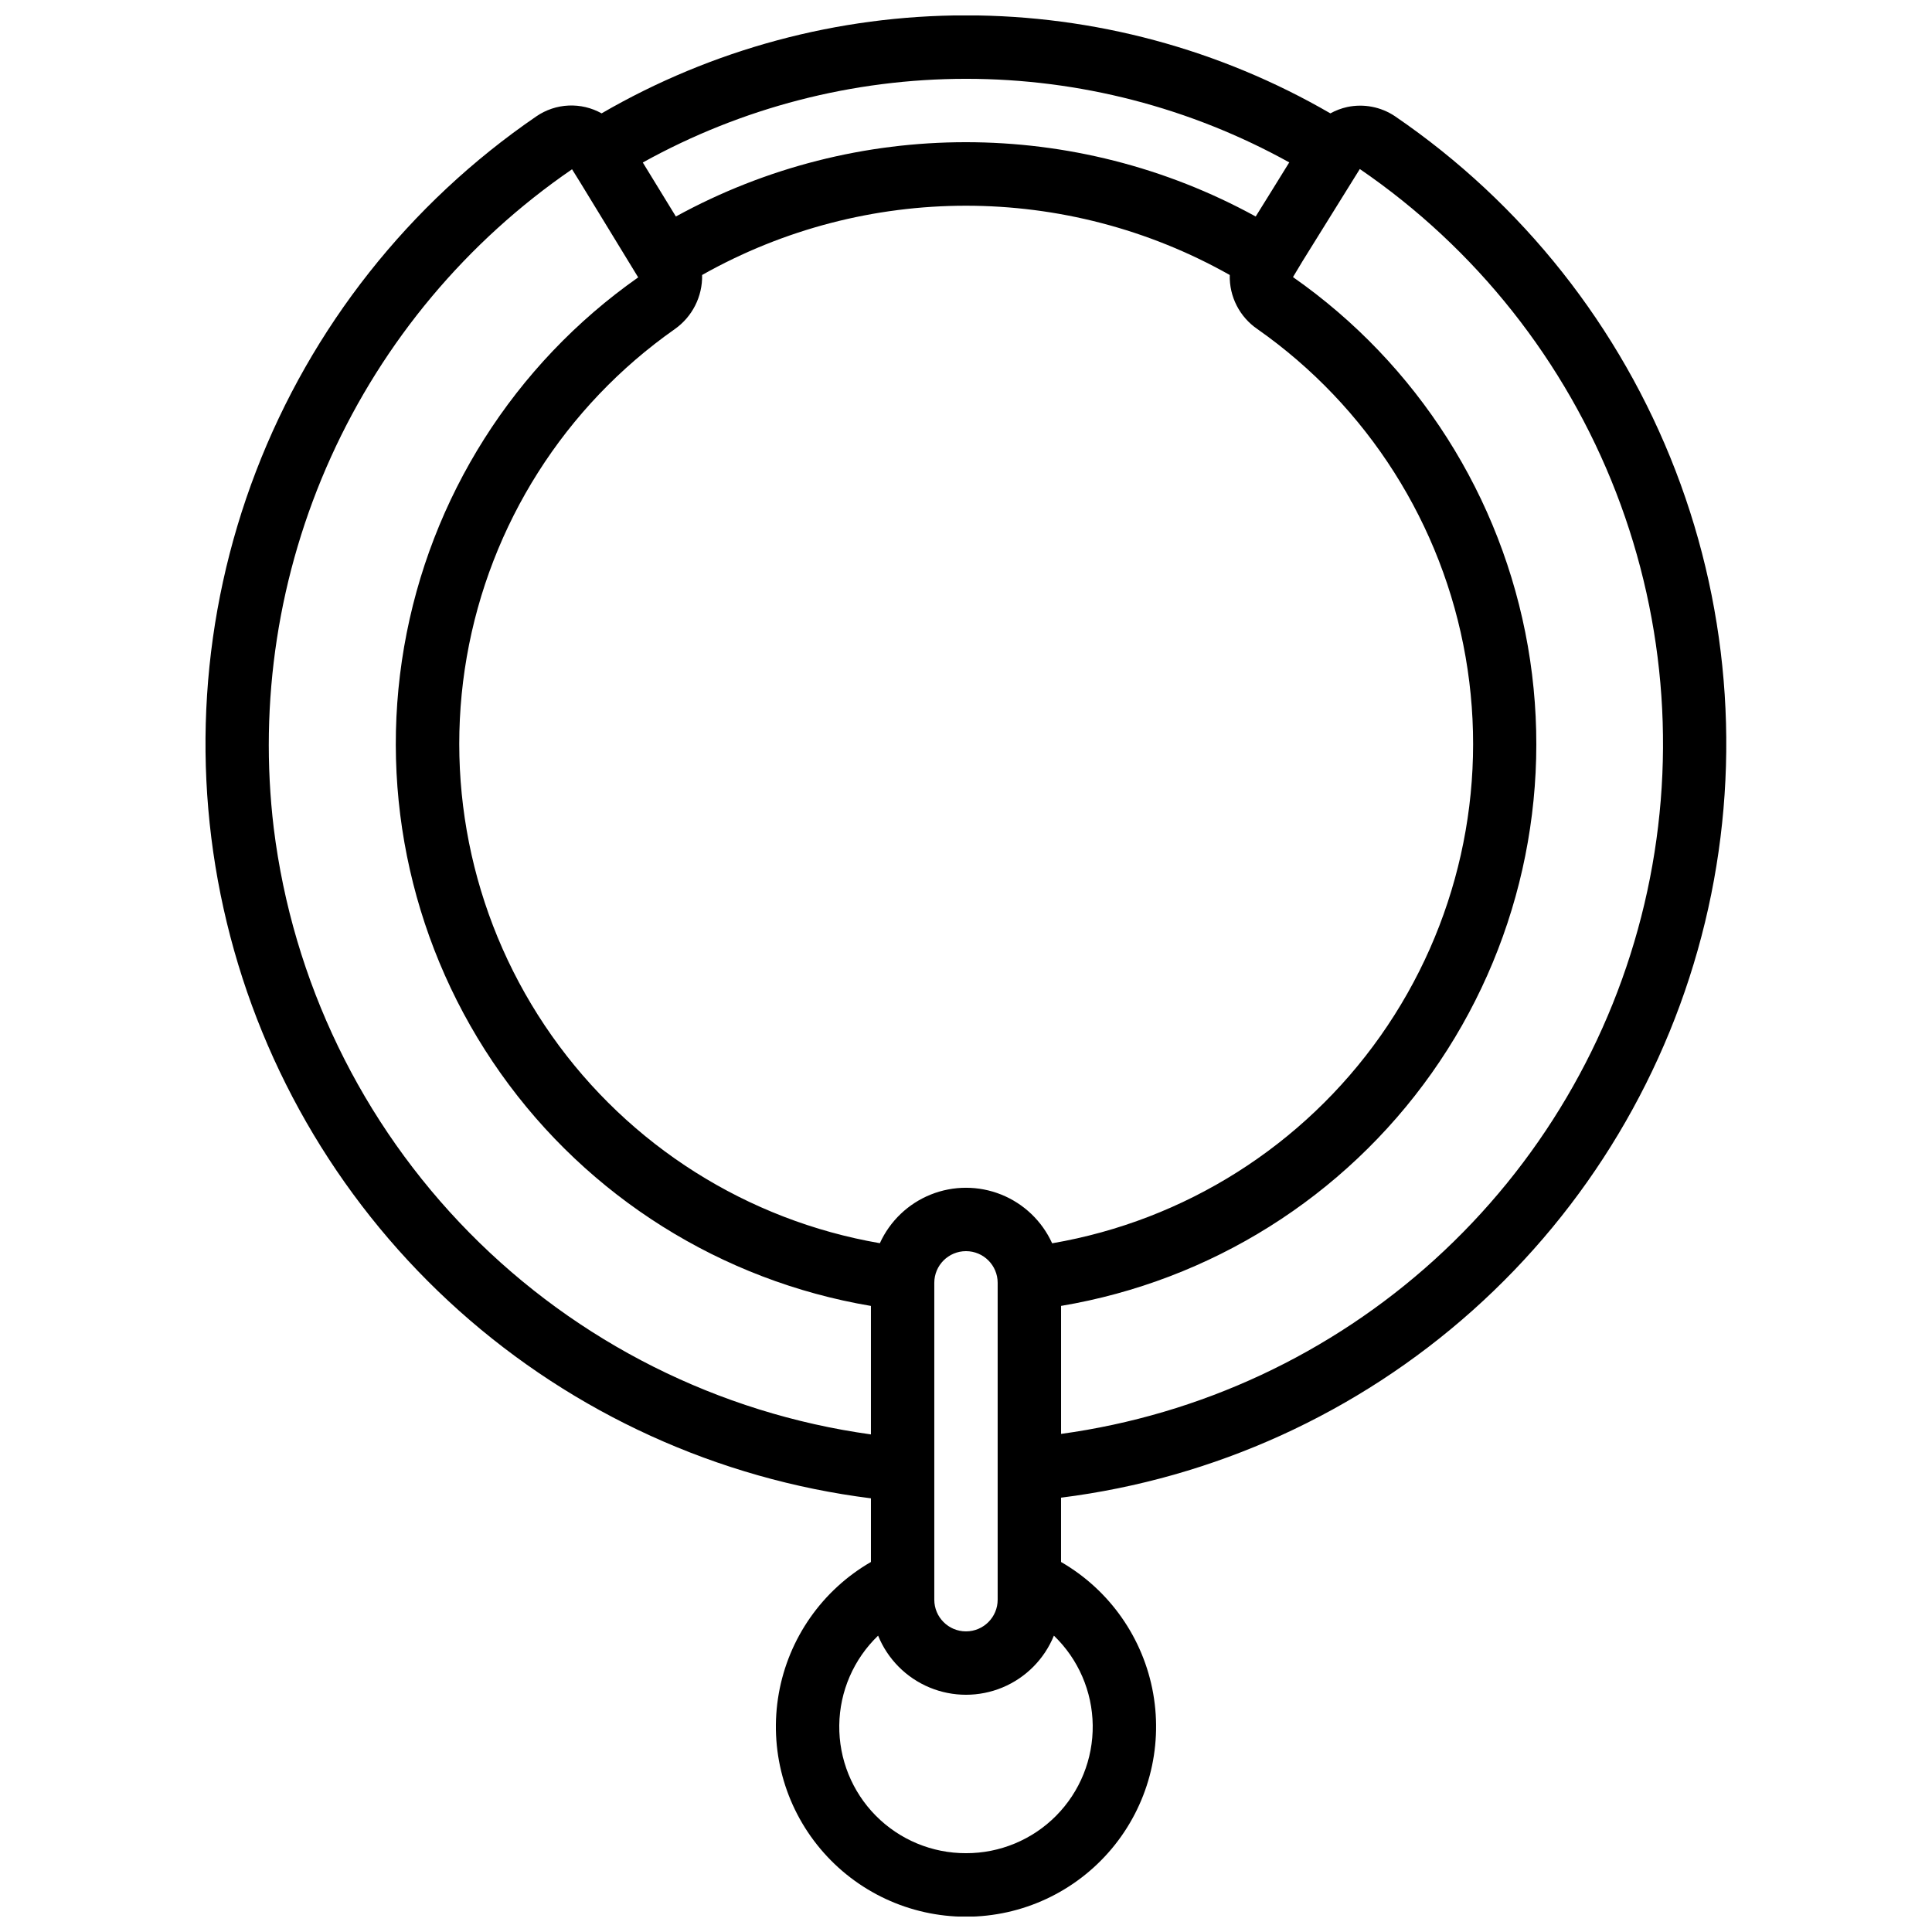 <?xml version="1.0" encoding="UTF-8"?>
<!-- Uploaded to: ICON Repo, www.svgrepo.com, Generator: ICON Repo Mixer Tools -->
<svg width="800px" height="800px" version="1.1" viewBox="144 144 512 512" xmlns="http://www.w3.org/2000/svg">
 <defs>
  <clipPath id="a">
   <path d="m198 148.09h404v503.81h-404z"/>
  </clipPath>
 </defs>
 <g clip-path="url(#a)">
  <path d="m513.68 174.8c-3.719-2.488-8.281-3.367-12.656-2.438-1.559 0.348-3.062 0.914-4.465 1.68-29.34-17.012-62.648-25.973-96.562-25.973s-67.227 8.961-96.566 25.973c-2.664-1.488-5.691-2.207-8.742-2.07-3.047 0.137-6 1.121-8.52 2.844-33.742 23.094-59.664 55.902-74.32 94.074-14.656 38.168-17.355 79.895-7.734 119.64 9.617 39.738 31.094 75.613 61.582 102.86 30.488 27.246 68.543 44.574 109.11 49.684v16.871-0.004c-12.898 7.445-21.84 20.219-24.426 34.883-2.586 14.668 1.449 29.727 11.023 41.133 9.57 11.41 23.699 17.996 38.594 17.996 14.891 0 29.02-6.586 38.594-17.996 9.57-11.406 13.605-26.465 11.02-41.133-2.586-14.664-11.527-27.438-24.426-34.883v-17.047 0.004c40.562-5.094 78.613-22.41 109.1-49.648 30.484-27.238 51.953-63.109 61.559-102.84 9.605-39.734 6.891-81.453-7.785-119.61-14.676-38.152-40.617-70.938-74.375-93.992zm-90.863 298.66c-2.672-5.871-7.504-10.488-13.492-12.891-5.988-2.398-12.672-2.398-18.66 0-5.988 2.402-10.82 7.019-13.492 12.891-35.133-6.059-66.414-25.844-86.949-54.988-20.535-29.145-28.641-65.258-22.527-100.38 6.113-35.121 25.941-66.375 55.117-86.867 4.656-3.277 7.379-8.656 7.254-14.352 43.398-24.473 96.434-24.473 139.83 0-0.156 5.723 2.613 11.133 7.348 14.352 29.191 20.488 49.035 51.746 55.152 86.879 6.121 35.137-1.992 71.262-22.539 100.41-20.551 29.148-51.852 48.926-87 54.969zm-14.426 10.504v83.969c0 4.641-3.758 8.398-8.395 8.398-4.641 0-8.398-3.758-8.398-8.398v-83.969c0-4.637 3.758-8.395 8.398-8.395 4.637 0 8.395 3.758 8.395 8.395zm77.25-296.89-4.508 7.289-4.359 7.012c-47.852-26.258-105.8-26.258-153.66 0l-8.766-14.309c26.215-14.547 55.703-22.18 85.684-22.18 29.984 0 59.473 7.633 85.688 22.18zm-269.09 176.44c-4.031-33.559 1.207-67.574 15.141-98.363 13.934-30.789 36.035-57.176 63.906-76.293l2.191 3.527 15.34 25.125v-0.004c-32.867 23.09-55.188 58.312-62.031 97.895-6.84 39.578 2.363 80.254 25.578 113.03 23.211 32.781 58.523 54.965 98.129 61.652v34.051c-40.383-5.613-77.785-24.398-106.4-53.441-28.613-29.043-46.84-66.719-51.852-107.18zm183.45 271.6c-8.973 0.023-17.582-3.551-23.895-9.926s-9.805-15.02-9.691-23.988c0.113-8.973 3.82-17.523 10.293-23.738 2.527 6.211 7.43 11.156 13.621 13.734 6.188 2.578 13.152 2.578 19.344 0 6.188-2.578 11.09-7.523 13.621-13.734 6.469 6.215 10.176 14.766 10.289 23.738 0.113 8.969-3.379 17.613-9.691 23.988s-14.922 9.949-23.891 9.926zm25.191-111.11v-33.922l-0.004-0.004c39.641-6.664 74.988-28.859 98.211-61.672 23.223-32.809 32.398-73.527 25.504-113.13-6.898-39.598-29.301-74.816-62.25-97.844l2.519-4.199 15.191-24.441c30.77 21.051 54.441 50.926 67.902 85.691 13.461 34.766 16.078 72.793 7.512 109.07-8.57 36.285-27.926 69.121-55.52 94.191-27.594 25.066-62.133 41.191-99.07 46.254z"/>
 </g>
</svg>